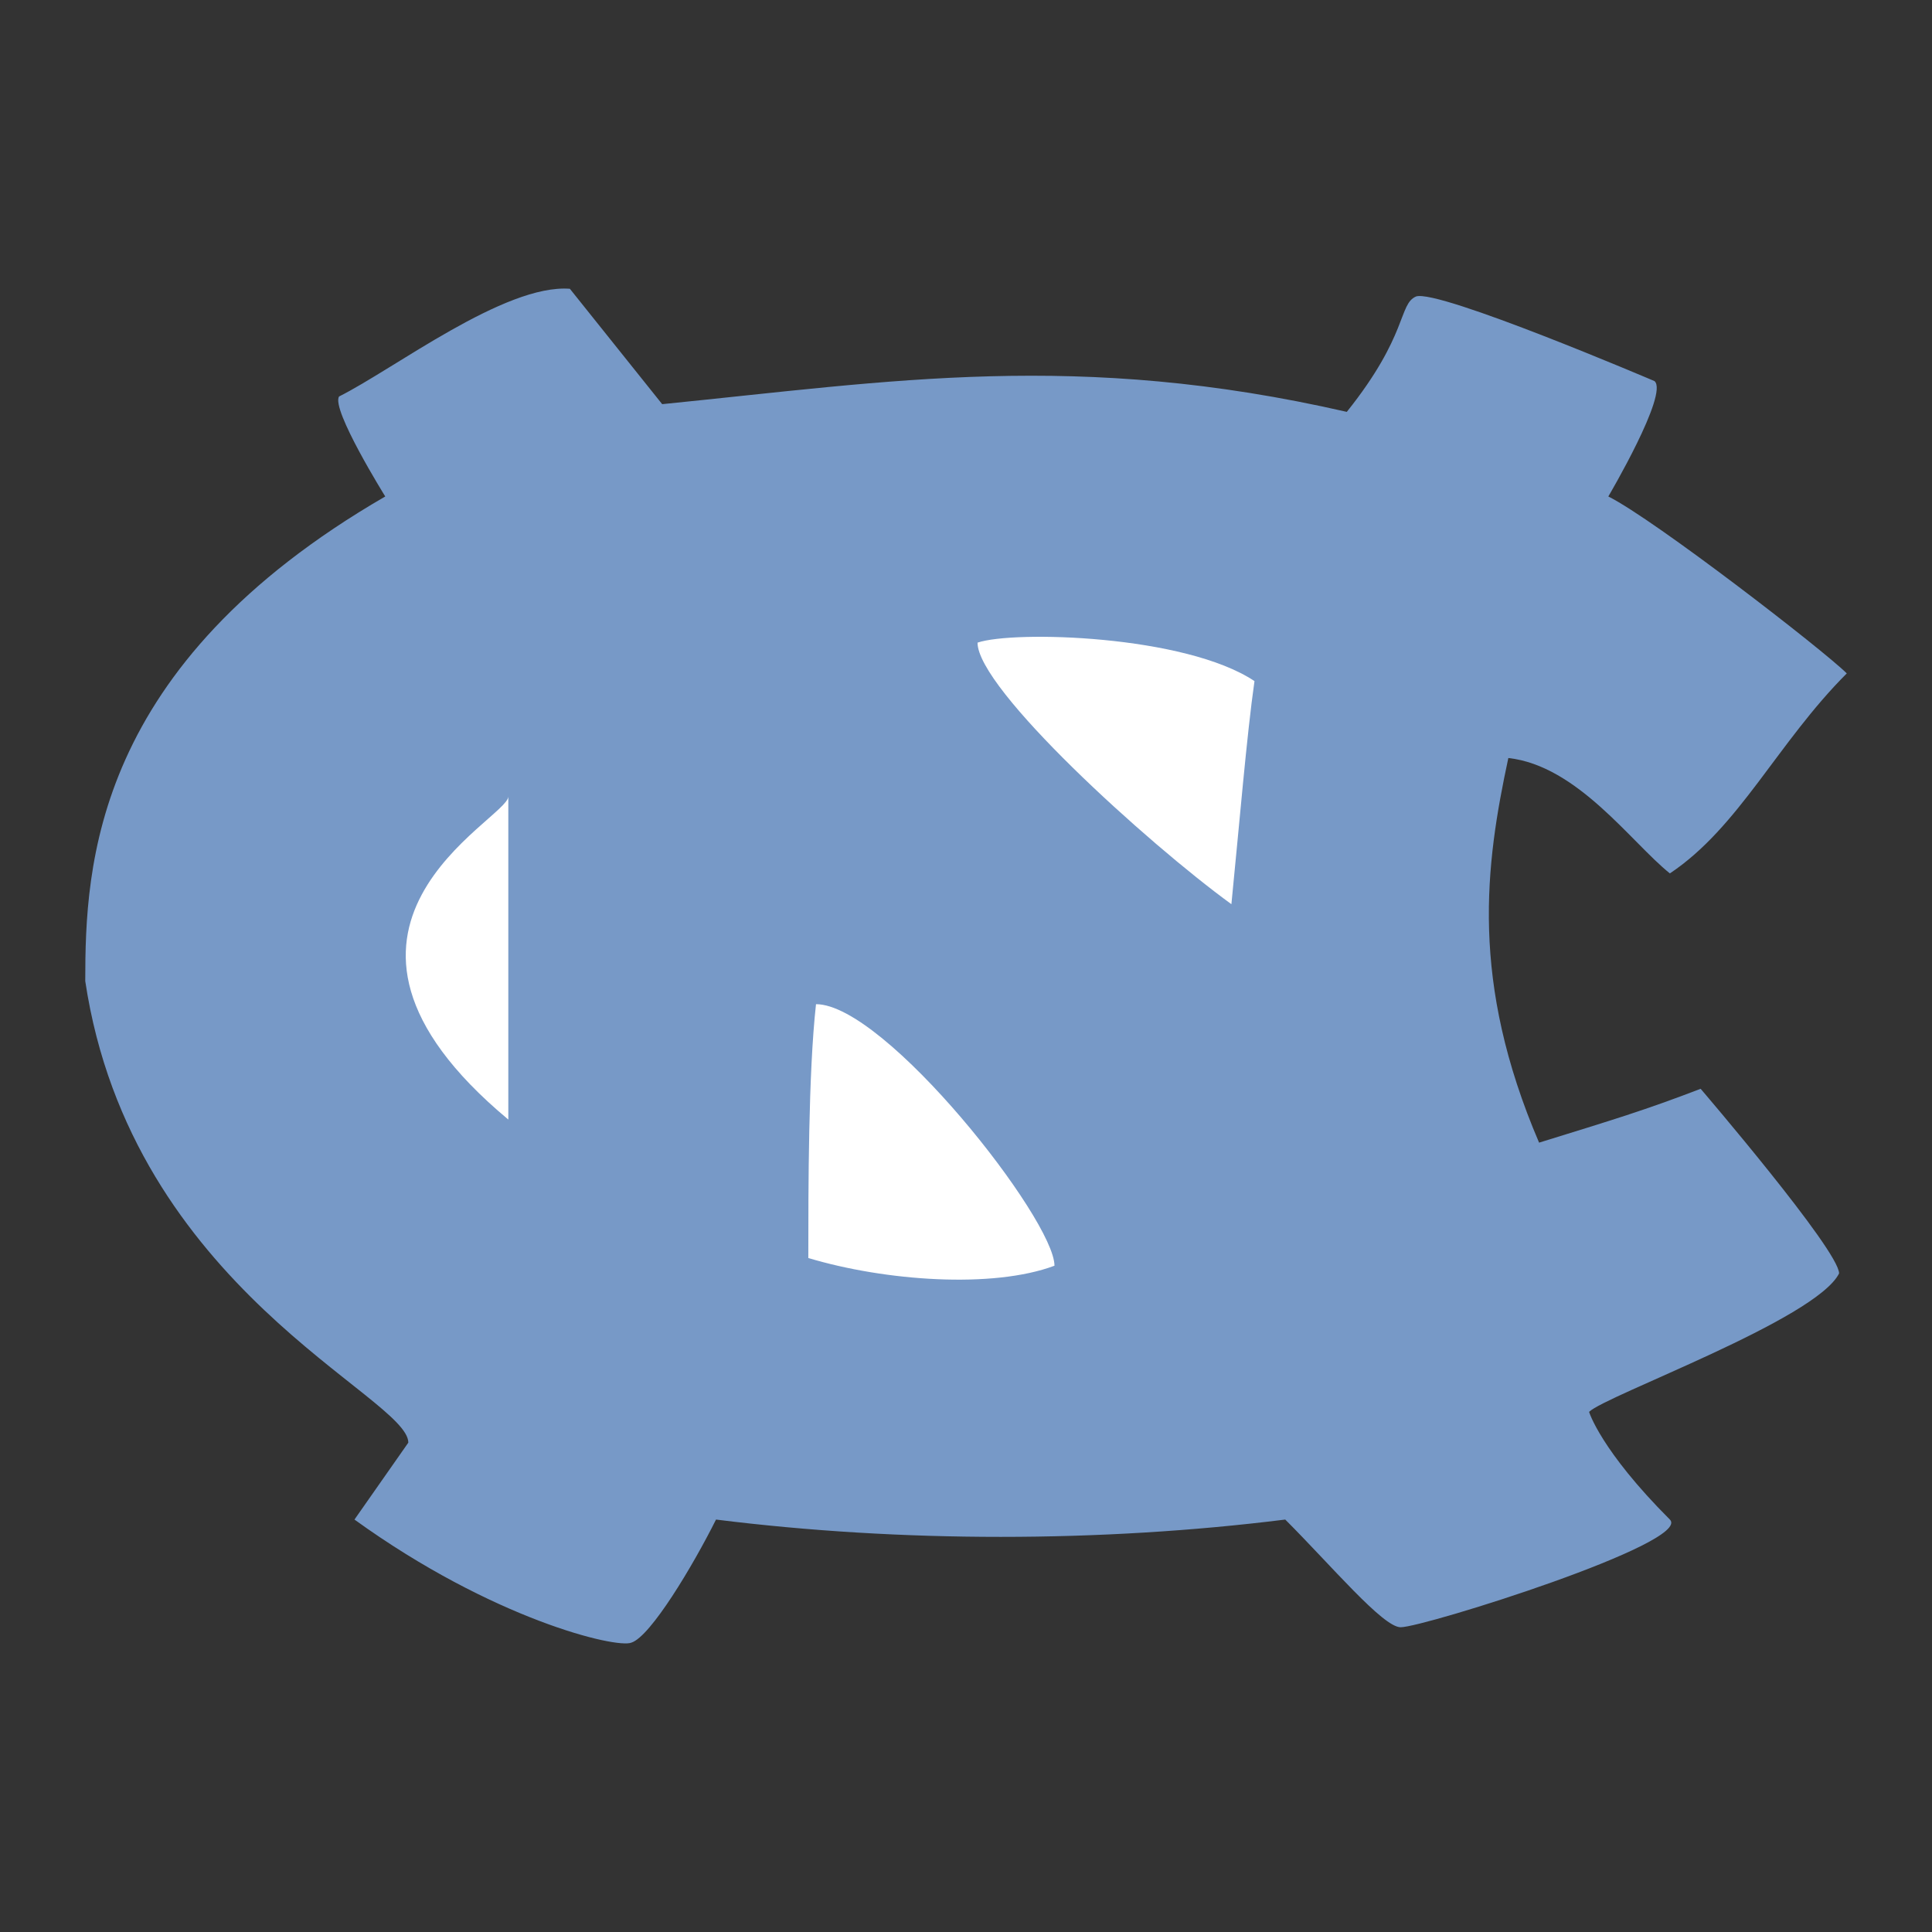 <svg xmlns="http://www.w3.org/2000/svg" width="2500" height="2500" viewBox="0 0 192.756 192.756"><rect x="0" y="0" width="192.756" height="192.756" fill="#333333" stroke="none"/><g fill-rule="evenodd" clip-rule="evenodd"><path fill="#fff" fill-opacity="0" d="M0 0h192.756v192.756H0V0z"/><path d="M184.252 67.187c-6.906 6.907-10.742 15.348-17.648 19.953-3.84-3.07-9.211-10.746-16.117-11.513-2.303 10.743-3.838 22.257 3.068 38.375 7.443-2.303 10.516-3.223 16.117-5.373 0 0 13.814 16.117 13.814 18.42-2.303 4.605-23.314 12.188-24.943 13.814 0 0 1.152 3.836 8.061 10.744 2.303 2.303-24.562 10.744-26.863 10.744-1.766.002-6.906-6.141-11.512-10.744-18.42 2.303-38.373 2.303-56.792 0-2.302 4.604-6.524 11.666-8.443 12.279-1.458.615-13.814-2.303-27.629-12.279l5.373-7.674c0-4.605-27.628-15.35-32.233-46.049 0-11.512.768-31.467 29.931-48.35 0 0-5.449-8.748-4.604-9.978 5.489-2.744 16.527-11.238 23.023-10.744l9.21 11.512c23.024-2.302 41.444-5.371 68.305.769 6.141-7.675 5.141-10.745 6.908-11.512 2.223-.767 23.789 8.441 23.789 8.441 1.459 1.229-4.605 11.512-4.605 11.512 4.604 2.303 21.487 15.351 23.79 17.653z" fill="#7799c7"/><path d="M105.205 126.281c-6.139 2.303-16.886 1.535-24.559-.768 0-6.908-.001-18.42.767-25.326 6.906.001 23.792 21.489 23.792 26.094zM97.529 64.116c3.607-1.227 20.723-.767 27.631 3.838-.77 5.372-1.537 14.581-2.303 22.257-8.443-6.141-25.328-21.491-25.328-26.095zM50.715 111.699c-23.024-19.187 0-29.931 0-32.234v32.234z" fill="#fff"/></g></svg>
